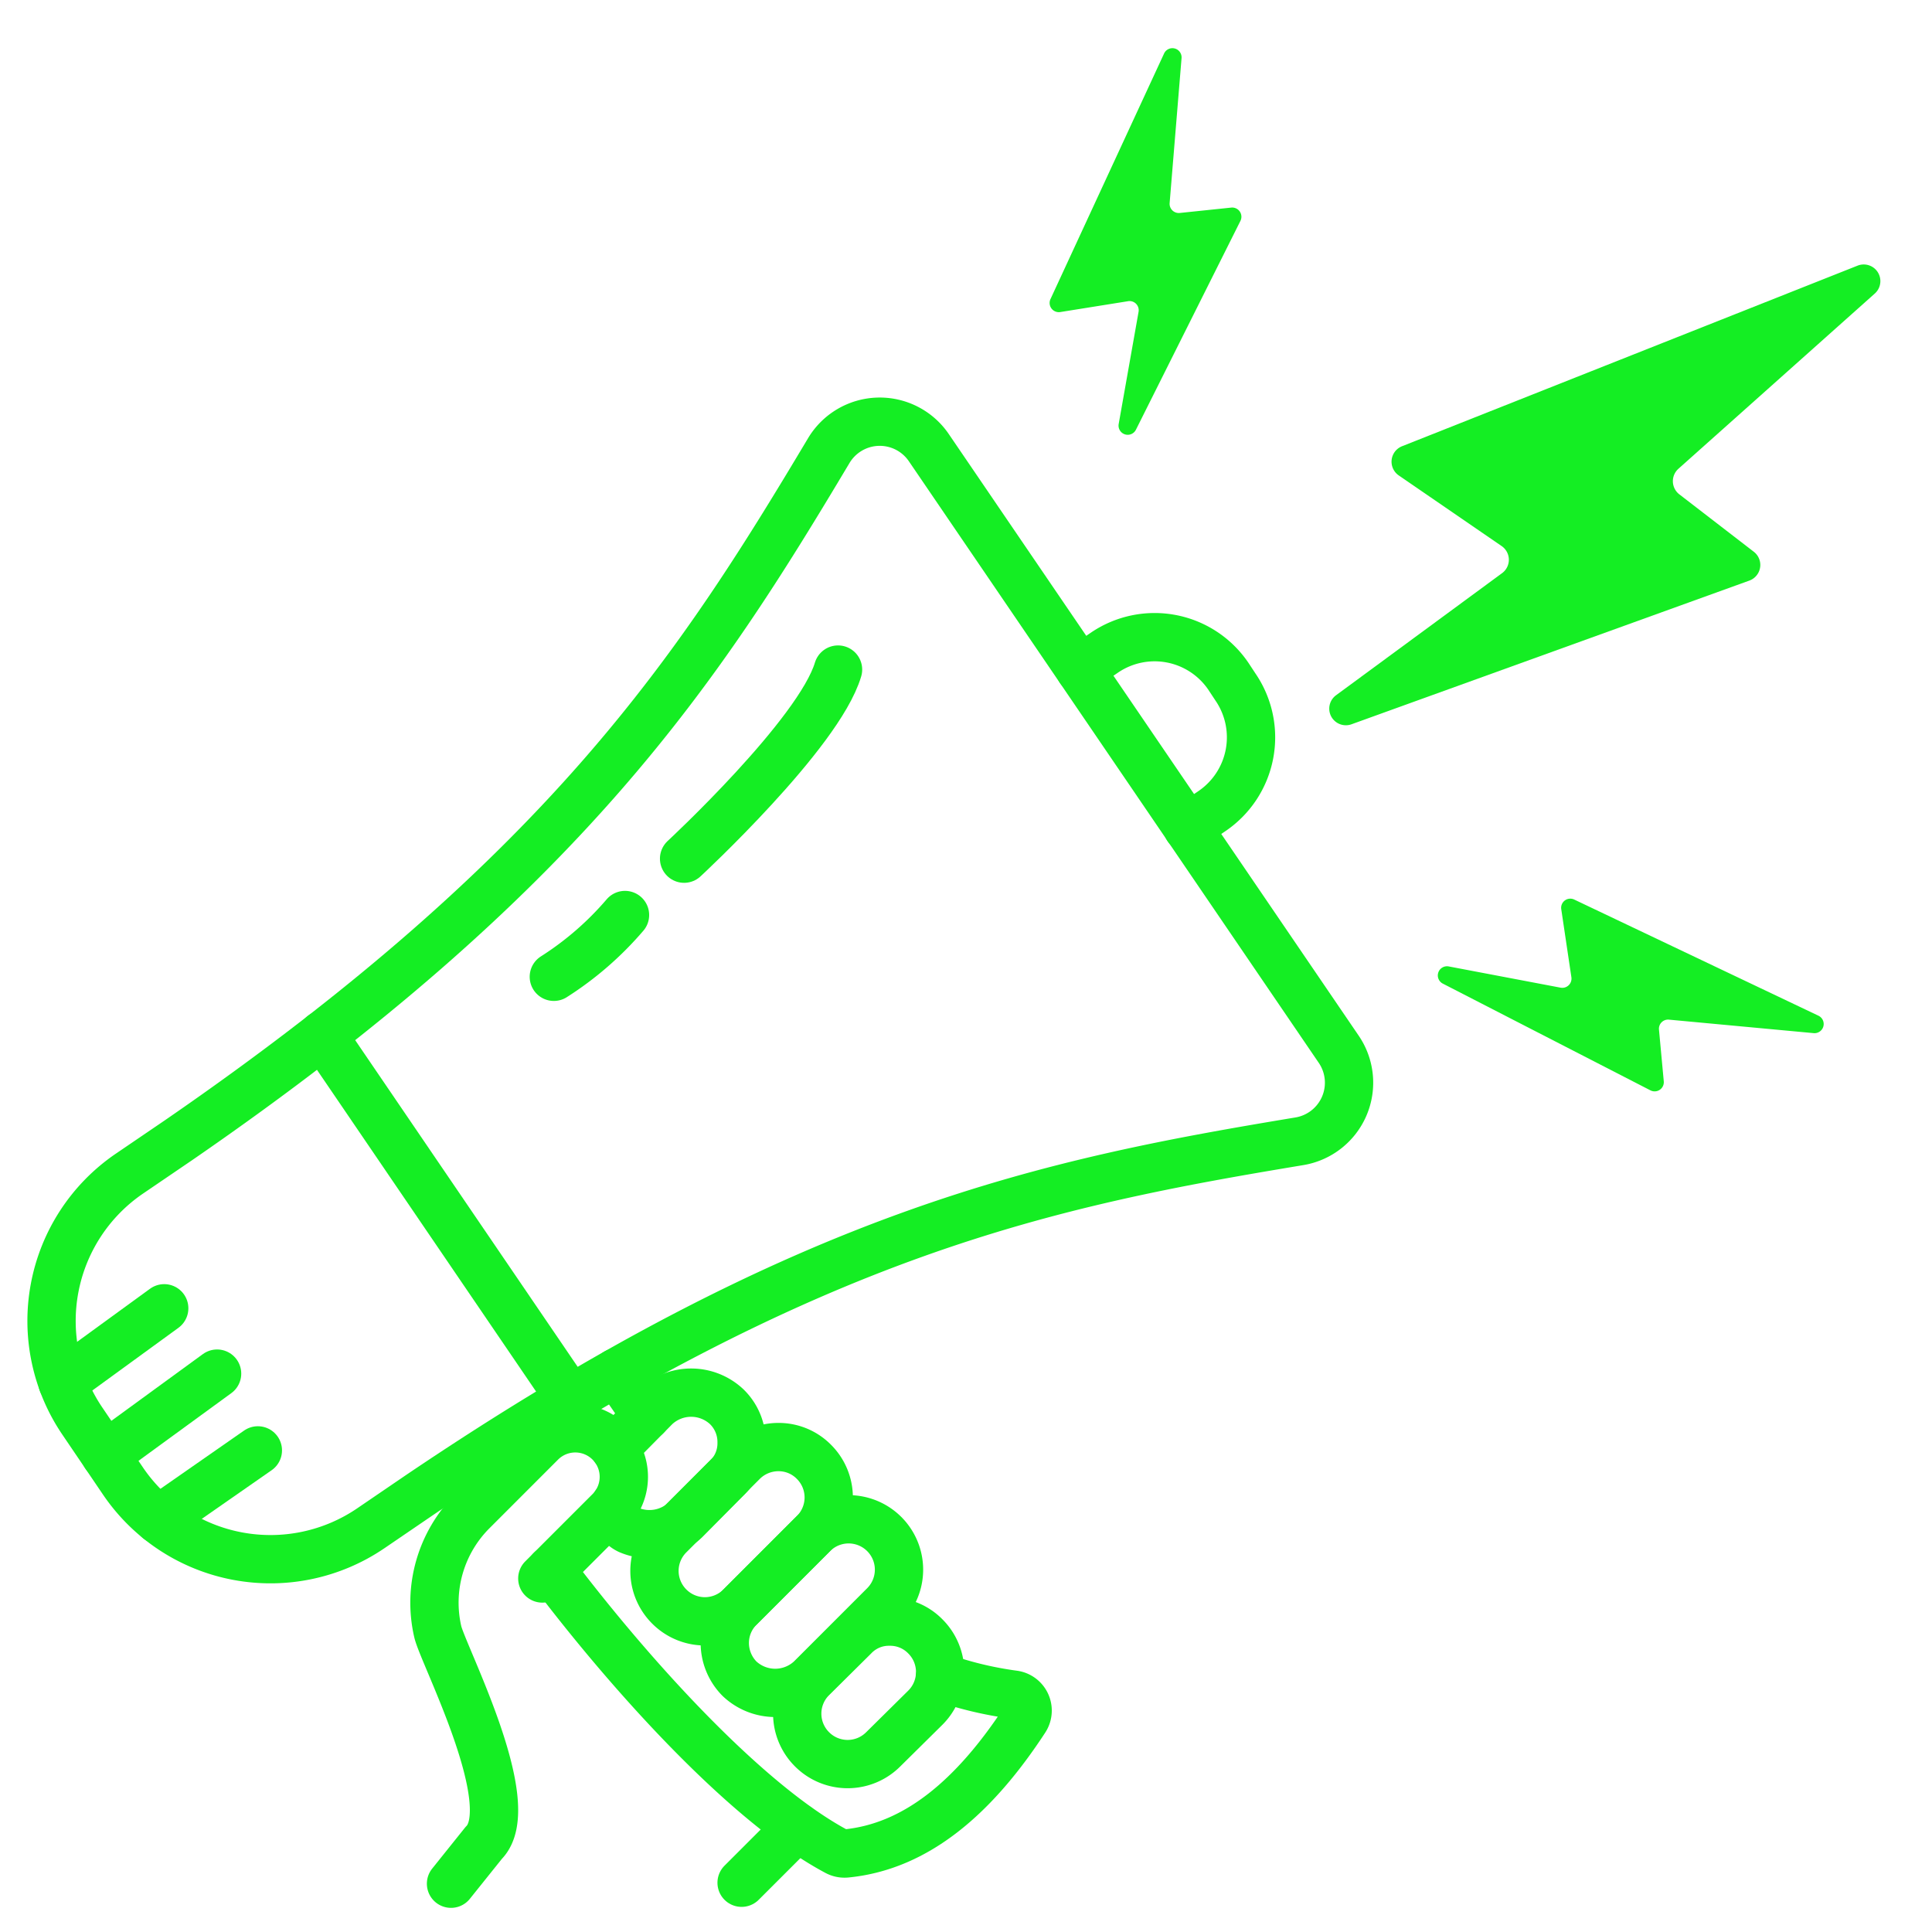 <svg xmlns="http://www.w3.org/2000/svg" viewBox="0 0 60 60"><defs fill="#14ee23"><style>.a{fill:none;stroke:#14ee23;stroke-linecap:round;stroke-linejoin:round;stroke-width:1.5px;}.b{fill:#14ee23;}</style></defs><title/><path class="a" d="M25.218,54.326a1.562,1.562,0,0,0,2.212,0l1.308-1.293a1.563,1.563,0,0,0,0-2.213,1.526,1.526,0,0,0-1.114-.459,1.494,1.494,0,0,0-1.1.459l-1.307,1.294A1.562,1.562,0,0,0,25.218,54.326Z" fill="#14ee23"/><path class="a" d="M27.461,49.854a1.564,1.564,0,0,0-2.212-2.213l-2.281,2.282a1.548,1.548,0,0,0-.459,1.1,1.581,1.581,0,0,0,.459,1.113,1.615,1.615,0,0,0,2.212,0Z" fill="#14ee23"/><path class="a" d="M20.784,49.892a1.561,1.561,0,0,0,2.213,0l2.281-2.281a1.562,1.562,0,0,0,0-2.212,1.537,1.537,0,0,0-1.1-.459,1.57,1.57,0,0,0-1.113.459L20.784,47.68A1.562,1.562,0,0,0,20.784,49.892Z" fill="#14ee23"/><path class="a" d="M19.112,46.715a.748.748,0,0,0,.42.8,1.623,1.623,0,0,0,1.751-.312L22.574,45.9a1.491,1.491,0,0,0,.457-1.1,1.526,1.526,0,0,0-.461-1.112,1.615,1.615,0,0,0-2.212,0c-1.383,1.4-1.257,1.274-1.27,1.29" fill="#14ee23"/><line class="a" x1="23.031" x2="24.759" y1="58.47" y2="56.743" fill="#14ee23"/><path class="a" d="M16.842,49.021l2.091-2.091A1.507,1.507,0,0,0,16.8,44.8L14.671,46.93a4.017,4.017,0,0,0-1.077,3.74c.162.715,2.605,5.386,1.429,6.562L14.007,58.5" fill="#14ee23"/><path class="a" d="M19.41,28.417A9.881,9.881,0,0,1,17.2,30.335" fill="#14ee23"/><line class="a" x1="1.939" x2="5.1" y1="42.931" y2="40.63" fill="#14ee23"/><line class="a" x1="3.273" x2="6.742" y1="45.189" y2="42.659" fill="#14ee23"/><line class="a" x1="4.921" x2="8.008" y1="47.193" y2="45.043" fill="#14ee23"/><path class="a" d="M10.015,32.144l7.7,11.305" fill="#14ee23"/><path class="a" d="M28.844,13.9A1.844,1.844,0,0,0,25.735,14c-4,6.7-8.1,13.087-20.193,21.412L4.018,36.449A5.536,5.536,0,0,0,2.562,44.14l1.265,1.866a5.536,5.536,0,0,0,7.692,1.454l1.524-1.039c12.167-8.217,19.613-9.7,27.308-10.977a1.844,1.844,0,0,0,1.224-2.859Z" fill="#14ee23"/><path class="a" d="M33.538,20.787l.762-.519A2.768,2.768,0,0,1,38.147,21l.224.34a2.768,2.768,0,0,1-.728,3.846l-.762.519" fill="#14ee23"/><path class="a" d="M20.072,43.977c-.092-.129-.93-1.353-.93-1.353" fill="#14ee23"/><path class="a" d="M17.109,48.754c2.457,3.258,6.077,7.261,8.882,8.751a.505.505,0,0,0,.283.056c2.2-.214,4-1.778,5.559-4.164a.5.5,0,0,0-.341-.767,11.356,11.356,0,0,1-2.3-.555" fill="#14ee23"/><path class="a" d="M21.245,26.667s4.185-3.876,4.781-5.873" fill="#14ee23"/><path class="b" d="M41.489,21.594a.516.516,0,0,0,.481.9l12.357-4.463a.517.517,0,0,0,.14-.895l-2.313-1.783a.517.517,0,0,1-.029-.795l6.1-5.443a.517.517,0,0,0-.534-.866l-14.151,5.61a.517.517,0,0,0-.1.906l3.194,2.193a.516.516,0,0,1,.014.842Z" fill="#14ee23"/><path class="b" d="M44.989,30.013a.285.285,0,0,0-.183.533l6.45,3.316a.285.285,0,0,0,.414-.28l-.149-1.606a.284.284,0,0,1,.31-.31l4.494.419a.285.285,0,0,0,.149-.541l-7.588-3.609a.284.284,0,0,0-.4.3l.315,2.115a.286.286,0,0,1-.335.323Z" fill="#14ee23"/><path class="b" d="M34.742,13.167a.285.285,0,0,0,.536.177l3.245-6.485a.286.286,0,0,0-.285-.412l-1.6.167a.286.286,0,0,1-.314-.307l.37-4.5a.285.285,0,0,0-.543-.144L32.622,9.292a.286.286,0,0,0,.3.4l2.112-.338a.284.284,0,0,1,.325.331Z" fill="#14ee23"/></svg>